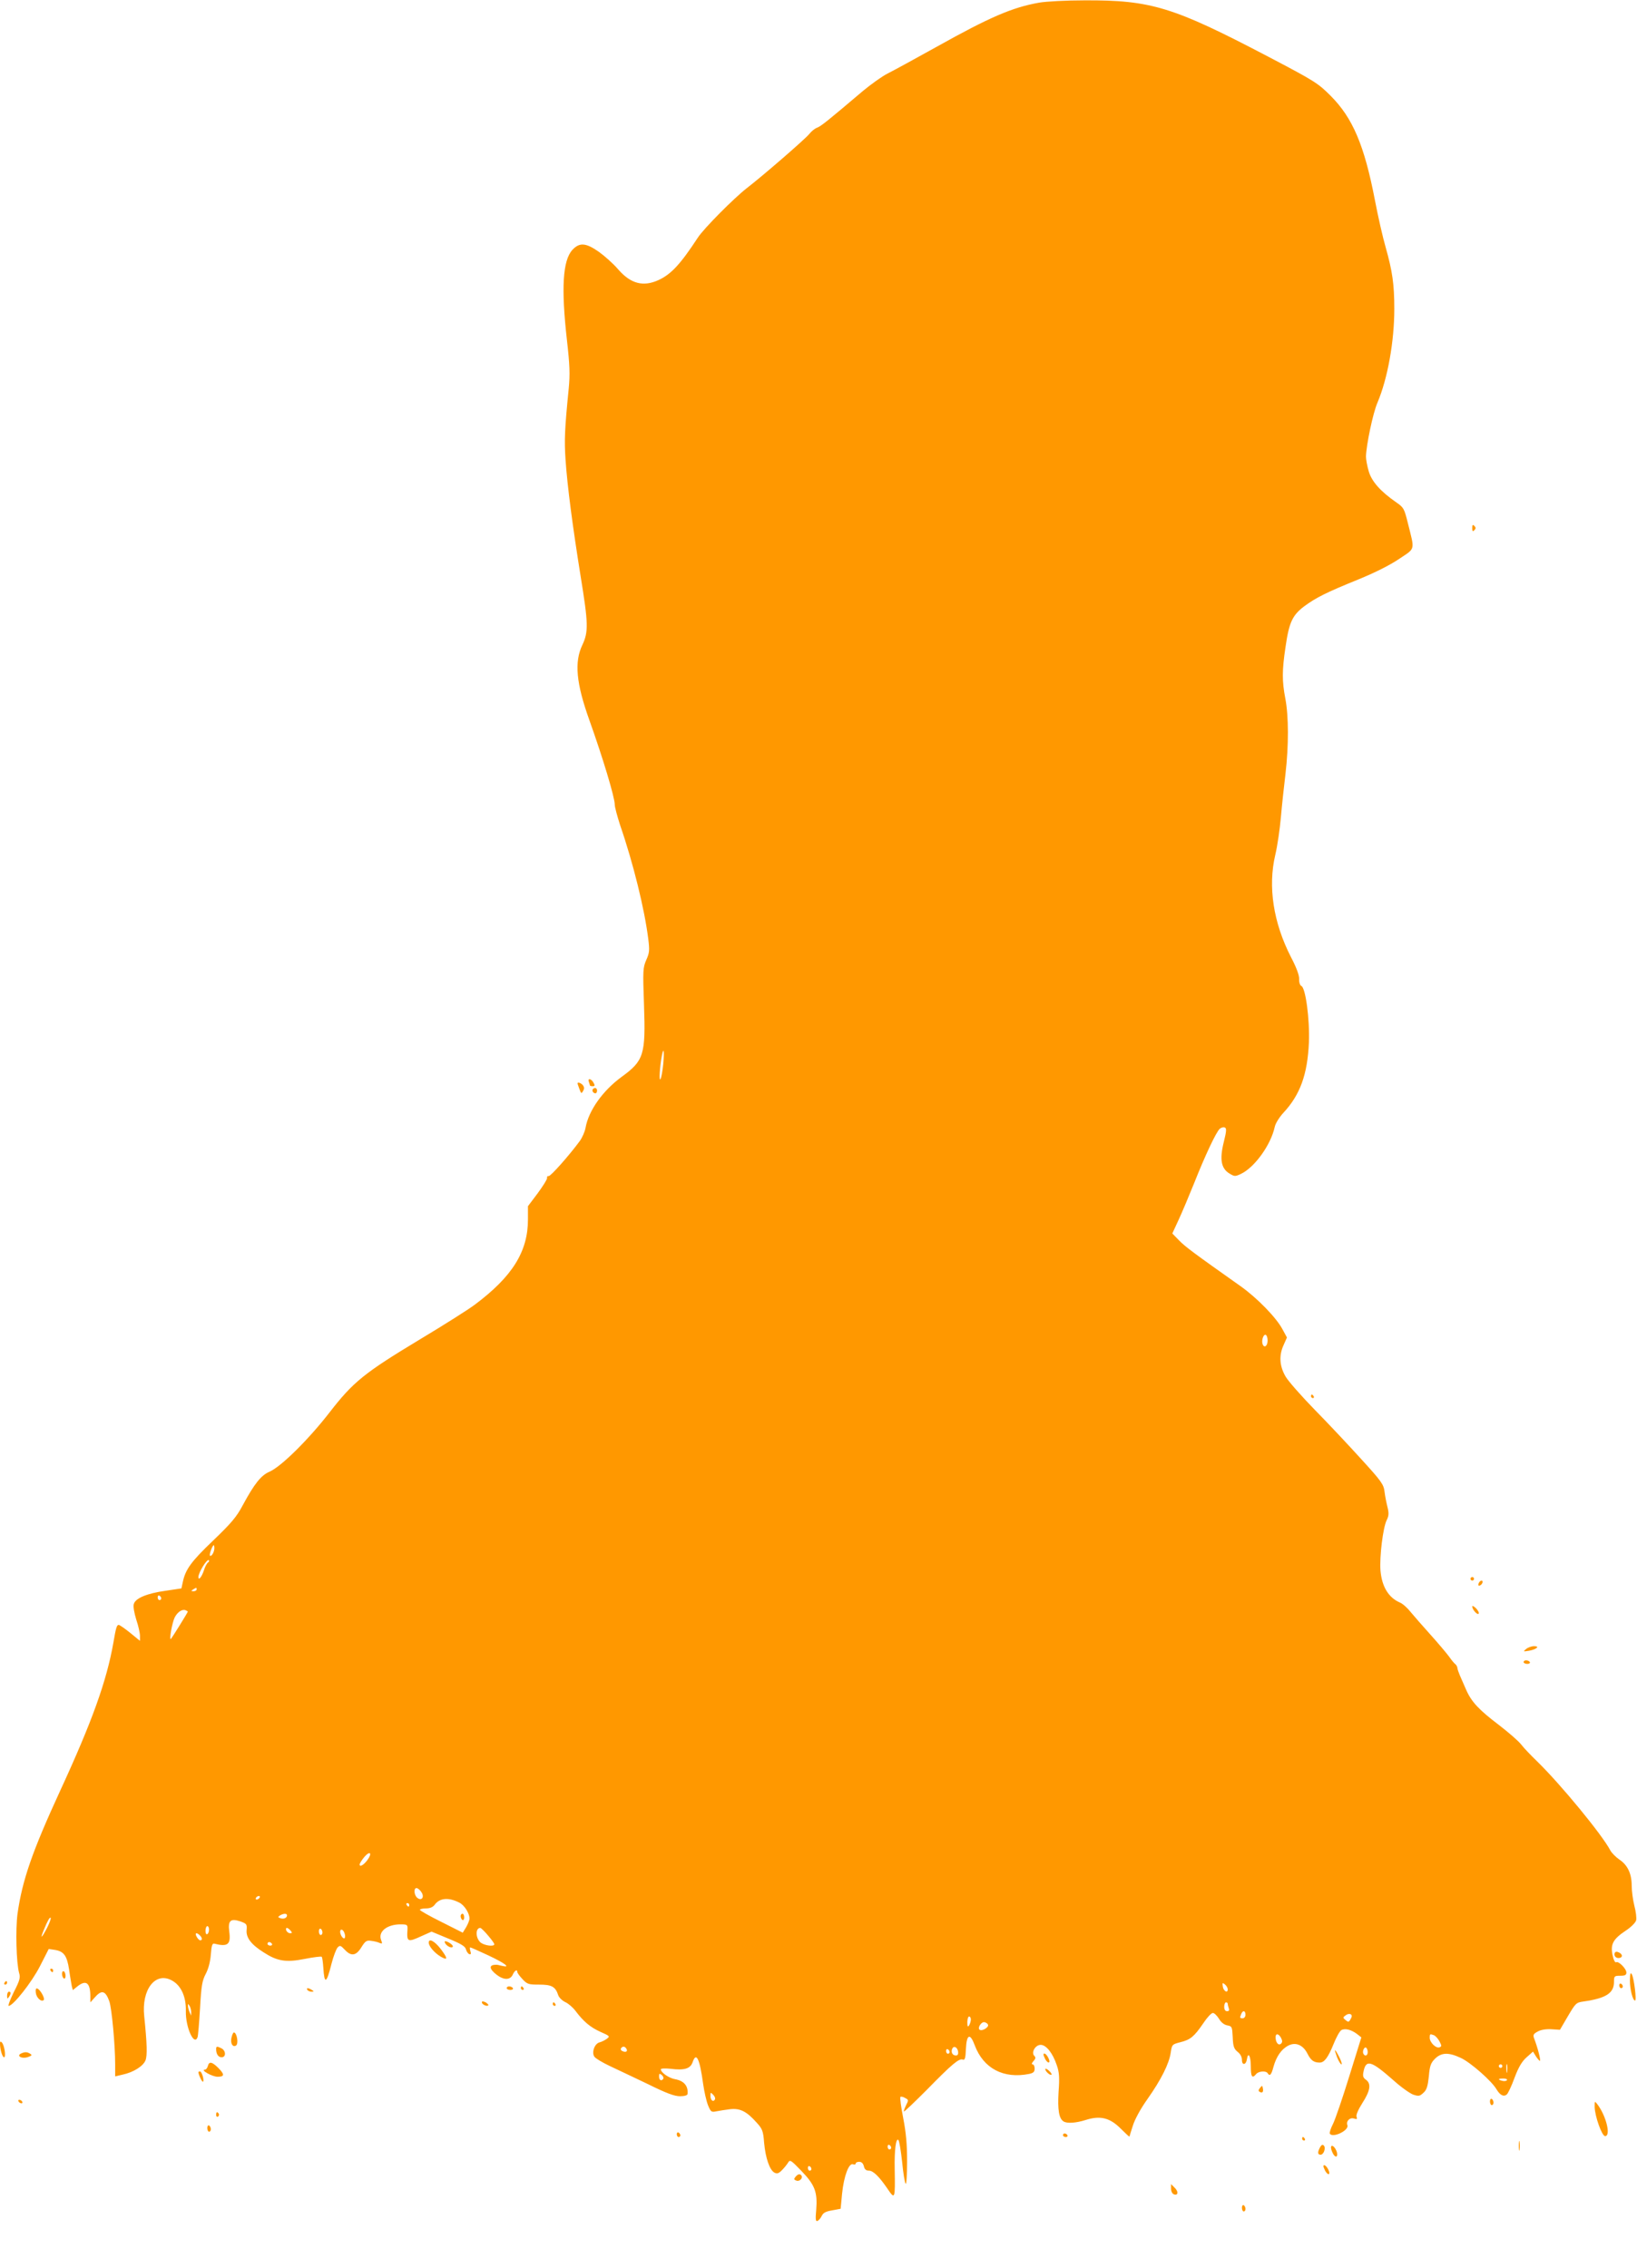 <?xml version="1.0" standalone="no"?>
<!DOCTYPE svg PUBLIC "-//W3C//DTD SVG 20010904//EN"
 "http://www.w3.org/TR/2001/REC-SVG-20010904/DTD/svg10.dtd">
<svg version="1.0" xmlns="http://www.w3.org/2000/svg"
 width="924pt" height="1280pt" viewBox="0 0 924 1280"
 preserveAspectRatio="xMidYMid meet">
<g transform="translate(0,1280) scale(0.1,-0.1)"
fill="#ff9800" stroke="none">
<path d="M5865 12785 c-152 -27 -279 -82 -578 -249 -122 -68 -247 -136 -277
-151 -30 -15 -93 -60 -140 -99 -196 -166 -236 -199 -259 -207 -13 -5 -32 -21
-43 -35 -22 -28 -262 -236 -353 -306 -72 -56 -244 -229 -276 -279 -99 -151
-151 -207 -223 -240 -86 -39 -156 -20 -226 60 -28 33 -78 77 -110 100 -73 51
-109 54 -149 11 -55 -60 -64 -216 -31 -509 16 -142 18 -192 10 -275 -23 -231
-25 -289 -18 -398 10 -151 41 -384 85 -658 44 -270 45 -315 10 -390 -46 -96
-35 -216 40 -425 76 -213 143 -435 143 -476 0 -14 14 -65 30 -115 75 -217 138
-475 159 -642 8 -64 7 -79 -11 -119 -19 -44 -20 -58 -13 -254 10 -282 -1 -315
-126 -406 -107 -78 -187 -191 -204 -288 -4 -22 -19 -56 -33 -75 -58 -79 -164
-199 -175 -197 -7 1 -11 -4 -9 -11 1 -7 -23 -45 -53 -86 l-55 -73 0 -75 c0
-181 -88 -322 -299 -480 -34 -26 -173 -114 -308 -195 -317 -191 -379 -241
-513 -414 -117 -151 -272 -305 -338 -334 -49 -21 -86 -68 -152 -190 -35 -66
-64 -100 -167 -199 -124 -118 -156 -163 -171 -233 l-8 -37 -87 -13 c-109 -15
-174 -43 -182 -76 -4 -14 3 -51 14 -87 12 -35 21 -76 21 -92 l0 -28 -55 45
c-31 25 -60 45 -65 45 -11 0 -16 -17 -30 -100 -38 -216 -120 -445 -300 -835
-157 -341 -214 -504 -241 -694 -12 -88 -7 -281 9 -336 8 -25 3 -43 -30 -107
-21 -43 -34 -78 -29 -78 25 0 130 133 176 223 l50 98 34 -5 c51 -8 69 -32 81
-111 5 -38 13 -80 15 -93 l6 -23 26 21 c49 39 73 21 73 -58 l0 -32 29 32 c36
40 57 32 78 -26 14 -41 33 -247 33 -356 l0 -68 42 10 c61 13 115 47 129 80 11
28 9 93 -7 250 -16 149 62 252 155 202 53 -28 82 -92 80 -174 -2 -91 47 -199
66 -147 3 6 9 80 14 162 7 128 12 157 32 195 15 28 26 69 29 110 4 51 8 64 20
61 76 -19 94 -5 84 69 -8 61 7 75 62 57 36 -13 39 -16 36 -49 -4 -43 26 -82
96 -126 77 -50 126 -58 232 -37 50 10 93 15 96 12 3 -3 7 -31 9 -62 6 -96 18
-90 46 22 11 43 27 85 35 93 13 13 17 11 40 -13 36 -39 64 -35 94 14 22 35 29
40 55 36 17 -2 38 -7 48 -12 15 -6 16 -4 8 17 -18 47 34 88 109 88 39 0 41 -2
40 -28 -5 -72 0 -75 82 -37 l54 24 94 -39 c73 -30 96 -44 100 -61 3 -12 12
-25 19 -27 9 -3 11 2 6 17 -3 11 -4 21 -1 21 4 0 48 -20 100 -44 96 -45 133
-73 79 -60 -15 4 -30 7 -33 6 -42 0 -40 -23 4 -57 41 -31 77 -30 91 3 10 22
25 30 25 13 0 -5 13 -23 29 -40 27 -29 34 -31 94 -31 71 0 92 -11 108 -60 5
-14 23 -31 40 -39 16 -7 42 -29 57 -49 46 -61 84 -93 142 -119 52 -23 54 -25
35 -39 -11 -8 -29 -17 -41 -20 -28 -7 -46 -57 -29 -81 7 -10 46 -33 86 -52 41
-19 137 -65 215 -102 105 -52 151 -69 182 -69 26 0 42 5 43 13 4 45 -20 74
-70 83 -35 6 -81 38 -81 56 0 5 24 6 54 3 78 -10 112 0 125 36 21 62 40 23 60
-123 6 -42 18 -95 27 -118 16 -39 19 -41 48 -35 17 3 52 9 78 12 56 6 93 -13
149 -76 32 -35 37 -47 42 -114 8 -86 31 -153 58 -168 15 -8 24 -5 42 13 13 13
29 33 35 43 11 19 16 15 76 -47 76 -79 91 -119 83 -220 -5 -52 -3 -66 7 -62 7
3 18 16 24 28 8 18 23 26 59 32 l48 9 8 85 c10 98 38 175 62 166 8 -3 15 -1
15 4 0 6 9 10 20 10 13 0 22 -9 26 -25 4 -18 13 -25 29 -25 24 0 59 -35 105
-103 42 -62 43 -58 40 114 -2 106 7 176 21 162 5 -5 14 -61 21 -124 6 -63 15
-118 20 -123 4 -6 8 51 8 125 0 98 -6 164 -22 246 -12 62 -19 115 -16 119 4 3
16 1 27 -6 20 -10 20 -12 5 -41 -8 -17 -14 -33 -12 -35 3 -2 60 53 129 122
140 143 182 179 203 171 12 -5 16 7 18 61 4 83 24 90 50 19 49 -130 162 -190
307 -161 24 5 31 12 31 30 0 13 -5 24 -12 24 -6 0 -5 7 5 18 13 14 14 21 5 30
-19 19 6 62 36 62 31 0 68 -46 91 -115 14 -40 16 -70 10 -150 -6 -101 2 -151
28 -167 20 -13 71 -9 125 8 81 26 136 13 196 -47 27 -27 50 -48 51 -47 0 2 9
29 19 61 11 36 43 95 82 150 79 112 123 201 132 263 7 46 8 47 55 59 56 14 77
31 129 107 21 32 45 58 54 58 8 0 23 -15 34 -32 12 -21 30 -35 47 -38 27 -5
28 -8 31 -67 2 -52 7 -65 27 -82 16 -12 25 -29 25 -46 0 -32 23 -29 28 3 7 46
22 19 22 -38 0 -61 8 -72 30 -45 14 17 56 20 65 5 12 -19 21 -10 33 36 16 58
45 100 84 120 41 21 83 4 108 -46 19 -38 36 -50 69 -50 26 0 47 28 78 104 15
38 35 74 44 79 20 12 56 3 89 -22 l24 -19 -68 -219 c-37 -120 -78 -240 -91
-267 -14 -27 -22 -53 -19 -57 16 -27 111 19 99 48 -8 23 14 45 38 37 16 -5 19
-3 14 10 -4 10 9 40 33 78 44 68 51 109 20 131 -16 11 -19 21 -14 45 14 72 43
63 168 -47 43 -39 94 -75 113 -82 31 -10 37 -9 58 11 18 16 24 37 30 92 5 60
11 76 35 100 36 35 76 37 146 4 54 -25 174 -130 201 -177 20 -33 40 -44 58
-29 7 6 27 48 44 95 23 61 42 92 68 115 l36 32 16 -26 c9 -14 19 -26 23 -26 6
0 -12 73 -33 127 -7 19 -4 25 22 39 19 10 49 14 78 12 l46 -3 45 77 c44 74 46
77 90 83 125 18 170 47 170 110 0 33 2 35 35 35 27 0 35 4 35 18 0 22 -45 67
-58 58 -6 -3 -15 14 -20 41 -13 61 3 90 75 138 29 19 55 45 58 58 3 12 -1 49
-10 82 -8 32 -15 83 -15 113 0 68 -23 117 -70 148 -20 14 -43 37 -51 52 -46
88 -279 371 -410 499 -35 34 -77 77 -92 97 -15 20 -72 69 -125 110 -115 87
-157 132 -187 201 -12 27 -28 64 -35 80 -7 17 -14 36 -14 43 -1 7 -6 16 -11
20 -6 4 -22 23 -35 42 -14 19 -61 75 -105 124 -44 49 -95 107 -113 129 -18 23
-45 47 -60 53 -65 28 -102 90 -110 180 -6 78 14 243 35 285 12 24 13 39 5 72
-6 23 -14 63 -17 88 -5 42 -17 59 -132 185 -69 76 -187 202 -263 279 -75 77
-149 161 -164 187 -34 59 -38 118 -11 177 l19 43 -25 46 c-34 65 -143 177
-236 243 -266 188 -313 223 -348 259 l-38 39 36 78 c20 43 58 134 86 203 62
157 126 293 146 310 8 7 21 10 28 7 11 -4 10 -20 -6 -84 -24 -97 -14 -148 33
-176 28 -17 32 -17 64 -2 78 37 169 164 191 265 4 20 26 55 49 80 95 102 136
217 144 397 5 133 -19 310 -43 319 -7 3 -13 20 -12 38 1 22 -16 67 -47 126
-99 194 -130 396 -88 575 12 50 26 146 32 215 6 69 18 179 26 245 18 156 18
323 -1 422 -19 99 -19 159 1 292 20 139 39 179 105 229 68 50 124 78 306 152
91 37 177 80 229 115 95 64 90 44 50 205 -20 80 -23 86 -65 115 -88 61 -138
117 -155 174 -9 30 -16 68 -16 85 2 65 39 244 65 304 58 137 95 346 95 529 0
140 -11 213 -49 348 -16 55 -43 174 -60 263 -60 313 -126 467 -251 592 -71 71
-90 83 -355 222 -533 279 -658 318 -1035 316 -103 0 -216 -6 -255 -13z m-2121
-5987 c-4 -40 -11 -80 -16 -88 -9 -15 -4 72 8 133 10 51 14 27 8 -45z m3411
-1563 c0 -31 -19 -45 -28 -21 -8 20 4 57 17 53 6 -2 11 -16 11 -32z m-5945
-1172 c0 -22 -17 -50 -25 -42 -5 6 14 59 22 59 1 0 3 -8 3 -17z m-36 -81 c-6
-4 -17 -24 -23 -44 -12 -37 -31 -60 -31 -38 0 26 49 105 59 95 3 -3 1 -9 -5
-13z m-64 -152 c0 -5 -8 -10 -17 -10 -15 0 -16 2 -3 10 19 12 20 12 20 0z
m-200 -51 c0 -5 -4 -9 -10 -9 -5 0 -10 7 -10 16 0 8 5 12 10 9 6 -3 10 -10 10
-16z m150 -74 c0 -5 -88 -146 -95 -154 -12 -11 7 93 21 121 16 31 42 48 61 41
7 -3 13 -6 13 -8z m1013 -1403 c-21 -28 -43 -40 -43 -24 0 6 12 25 27 43 32
37 46 21 16 -19z m308 -184 c15 -27 -3 -47 -26 -28 -20 17 -21 61 0 54 9 -4
20 -15 26 -26z m-916 -28 c-3 -5 -11 -10 -16 -10 -6 0 -7 5 -4 10 3 6 11 10
16 10 6 0 7 -4 4 -10z m1127 -27 c29 -14 58 -60 58 -90 0 -10 -9 -32 -19 -49
l-19 -31 -121 61 c-67 33 -121 64 -121 68 0 4 15 8 34 8 23 0 39 7 49 20 28
39 78 44 139 13z m-282 -13 c0 -5 -2 -10 -4 -10 -3 0 -8 5 -11 10 -3 6 -1 10
4 10 6 0 11 -4 11 -10z m-690 -59 c0 -15 -19 -23 -38 -16 -14 5 -14 7 -2 15
19 12 40 13 40 1z m-1354 -70 c-31 -60 -42 -68 -19 -13 22 54 34 74 39 69 3
-3 -6 -28 -20 -56z m914 -10 c0 -11 -4 -23 -10 -26 -6 -4 -10 5 -10 19 0 14 5
26 10 26 6 0 10 -9 10 -19z m460 -6 c10 -12 10 -15 -3 -15 -8 0 -17 7 -21 15
-3 8 -2 15 3 15 5 0 14 -7 21 -15z m180 -11 c0 -8 -4 -14 -10 -14 -5 0 -10 9
-10 21 0 11 5 17 10 14 6 -3 10 -13 10 -21z m934 -16 c20 -23 36 -45 36 -50 0
-16 -61 -7 -80 12 -27 27 -26 80 1 80 4 0 24 -19 43 -42z m-809 11 c4 -11 4
-23 0 -27 -7 -7 -25 17 -25 36 0 20 18 14 25 -9z m-817 -11 c14 -14 16 -28 2
-28 -5 0 -14 9 -20 20 -12 22 -1 27 18 8z m407 -48 c3 -5 -1 -10 -9 -10 -9 0
-16 5 -16 10 0 6 4 10 9 10 6 0 13 -4 16 -10z m5395 -257 c0 -24 -25 -9 -28
17 -3 21 -2 22 12 11 9 -7 16 -20 16 -28z m0 -82 c0 -5 3 -16 6 -25 4 -11 1
-16 -10 -16 -10 0 -16 9 -16 25 0 14 5 25 10 25 6 0 10 -4 10 -9z m-5851 -46
l0 -20 -9 20 c-5 11 -9 27 -9 35 -1 13 0 13 9 0 5 -8 9 -24 9 -35z m5951 -15
c0 -11 -7 -20 -15 -20 -17 0 -18 2 -9 24 9 23 24 20 24 -4z m600 -8 c0 -4 -4
-13 -9 -21 -8 -13 -12 -13 -26 -1 -16 13 -16 15 1 27 16 12 34 9 34 -5z
m-2150 -19 c0 -10 -5 -25 -10 -33 -7 -11 -10 -7 -10 18 0 17 5 32 10 32 6 0
10 -8 10 -17z m97 -30 c5 -14 -33 -37 -47 -28 -15 9 9 47 27 43 9 -2 18 -8 20
-15z m1654 -74 c8 -16 8 -24 0 -32 -14 -14 -31 6 -31 36 0 23 17 22 31 -4z
m864 15 c8 -4 22 -19 30 -34 13 -25 13 -29 0 -34 -20 -7 -55 28 -55 54 0 22 1
23 25 14z m-4560 -75 c10 -15 -1 -23 -20 -15 -9 3 -13 10 -10 16 8 13 22 13
30 -1z m1873 -17 c2 -14 -2 -22 -12 -22 -19 0 -29 17 -22 36 8 22 30 12 34
-14z m2312 -3 c0 -20 -15 -26 -24 -10 -8 13 4 42 15 35 5 -3 9 -14 9 -25z
m-2360 0 c0 -5 -4 -9 -10 -9 -5 0 -10 7 -10 16 0 8 5 12 10 9 6 -3 10 -10 10
-16z m3147 -111 c-2 -13 -4 -5 -4 17 -1 22 1 32 4 23 2 -10 2 -28 0 -40z m-27
32 c0 -5 -4 -10 -10 -10 -5 0 -10 5 -10 10 0 6 5 10 10 10 6 0 10 -4 10 -10z
m-4736 -71 c-10 -16 -24 -9 -24 12 0 18 2 19 15 9 8 -7 12 -16 9 -21z m4762
-8 c-3 -5 -15 -7 -26 -4 -28 7 -25 13 6 13 14 0 23 -4 20 -9z m-4471 -110
c-10 -16 -25 -3 -25 22 0 20 1 20 16 5 9 -9 13 -21 9 -27z m995 -272 c0 -5 -4
-9 -10 -9 -5 0 -10 7 -10 16 0 8 5 12 10 9 6 -3 10 -10 10 -16z m-450 -120 c0
-5 -4 -9 -10 -9 -5 0 -10 7 -10 16 0 8 5 12 10 9 6 -3 10 -10 10 -16z"/>
<path d="M2600 1986 c0 -8 5 -18 10 -21 6 -3 10 3 10 14 0 12 -4 21 -10 21 -5
0 -10 -6 -10 -14z"/>
<path d="M8310 9820 c0 -19 3 -21 12 -12 9 9 9 15 0 24 -9 9 -12 7 -12 -12z"/>
<path d="M3324 6694 c3 -9 6 -18 6 -20 0 -2 7 -4 15 -4 13 0 14 4 5 20 -13 24
-35 27 -26 4z"/>
<path d="M3260 6686 c0 -3 5 -17 11 -33 9 -25 11 -26 20 -10 8 13 7 22 -1 33
-12 13 -30 19 -30 10z"/>
<path d="M3347 6654 c-8 -8 1 -24 14 -24 5 0 9 7 9 15 0 15 -12 20 -23 9z"/>
<path d="M7400 4920 c0 -5 5 -10 11 -10 5 0 7 5 4 10 -3 6 -8 10 -11 10 -2 0
-4 -4 -4 -10z"/>
<path d="M8300 3890 c0 -5 5 -10 10 -10 6 0 10 5 10 10 0 6 -4 10 -10 10 -5 0
-10 -4 -10 -10z"/>
<path d="M8346 3864 c-4 -10 -1 -14 6 -12 15 5 23 28 10 28 -5 0 -13 -7 -16
-16z"/>
<path d="M8310 3734 c0 -17 28 -49 36 -41 4 4 -2 17 -14 30 -12 12 -22 17 -22
11z"/>
<path d="M8614 3494 c-18 -15 -17 -15 16 -10 43 8 64 26 29 26 -14 0 -34 -7
-45 -16z"/>
<path d="M8600 3420 c0 -5 9 -10 21 -10 11 0 17 5 14 10 -3 6 -13 10 -21 10
-8 0 -14 -4 -14 -10z"/>
<path d="M2420 1837 c0 -21 33 -59 69 -80 40 -23 39 -9 -2 45 -34 44 -67 61
-67 35z"/>
<path d="M2510 1842 c0 -13 23 -32 38 -32 7 0 10 4 7 10 -9 14 -45 32 -45 22z"/>
<path d="M9115 1780 c-8 -13 3 -30 20 -30 23 0 27 18 6 30 -13 7 -22 7 -26 0z"/>
<path d="M285 1680 c3 -5 8 -10 11 -10 2 0 4 5 4 10 0 6 -5 10 -11 10 -5 0 -7
-4 -4 -10z"/>
<path d="M350 1661 c0 -11 5 -23 10 -26 6 -3 10 3 10 14 0 11 -4 23 -10 26 -5
3 -10 -3 -10 -14z"/>
<path d="M9200 1624 c0 -51 16 -114 29 -114 10 0 -6 126 -18 148 -8 13 -10 5
-11 -34z"/>
<path d="M25 1610 c-3 -5 -1 -10 4 -10 6 0 11 5 11 10 0 6 -2 10 -4 10 -3 0
-8 -4 -11 -10z"/>
<path d="M9140 1596 c0 -9 5 -16 10 -16 6 0 10 4 10 9 0 6 -4 13 -10 16 -5 3
-10 -1 -10 -9z"/>
<path d="M2860 1580 c0 -5 9 -10 21 -10 11 0 17 5 14 10 -3 6 -13 10 -21 10
-8 0 -14 -4 -14 -10z"/>
<path d="M2940 1580 c0 -5 5 -10 11 -10 5 0 7 5 4 10 -3 6 -8 10 -11 10 -2 0
-4 -4 -4 -10z"/>
<path d="M202 1555 c3 -29 31 -55 45 -42 8 9 -20 60 -37 65 -7 3 -10 -6 -8
-23z"/>
<path d="M1735 1570 c3 -5 14 -10 23 -10 15 0 15 2 2 10 -20 13 -33 13 -25 0z"/>
<path d="M40 1538 c0 -19 2 -20 10 -8 13 19 13 30 0 30 -5 0 -10 -10 -10 -22z"/>
<path d="M2720 1500 c0 -12 28 -25 36 -17 3 3 -4 10 -15 17 -15 7 -21 7 -21 0z"/>
<path d="M3120 1490 c0 -5 5 -10 11 -10 5 0 7 5 4 10 -3 6 -8 10 -11 10 -2 0
-4 -4 -4 -10z"/>
<path d="M1306 1298 c-6 -31 8 -53 26 -42 16 10 5 74 -12 74 -4 0 -10 -14 -14
-32z"/>
<path d="M0 1268 c0 -33 13 -78 23 -78 12 0 2 69 -13 84 -7 7 -10 5 -10 -6z"/>
<path d="M1220 1236 c0 -28 12 -46 31 -46 25 0 25 36 0 50 -26 13 -31 13 -31
-4z"/>
<path d="M7547 1190 c9 -22 20 -40 25 -40 4 0 -1 18 -12 40 -11 22 -22 40 -24
40 -3 0 3 -18 11 -40z"/>
<path d="M123 1213 c-36 -14 0 -35 37 -21 20 7 22 11 10 18 -16 10 -28 11 -47
3z"/>
<path d="M5890 1204 c0 -3 5 -14 10 -25 16 -28 32 -23 18 6 -10 22 -28 35 -28
19z"/>
<path d="M1173 1140 c-3 -11 -10 -20 -17 -20 -27 -1 42 -40 72 -40 40 0 41 13
3 51 -35 34 -51 37 -58 9z"/>
<path d="M5900 1123 c0 -13 29 -38 35 -31 3 3 -4 13 -15 23 -11 10 -20 13 -20
8z"/>
<path d="M1120 1106 c0 -14 21 -58 26 -54 8 8 -7 58 -17 58 -5 0 -9 -2 -9 -4z"/>
<path d="M7112 1017 c-9 -11 -10 -17 -2 -22 15 -9 23 -1 18 21 -3 15 -4 16
-16 1z"/>
<path d="M8410 941 c0 -12 5 -21 10 -21 6 0 10 6 10 14 0 8 -4 18 -10 21 -5 3
-10 -3 -10 -14z"/>
<path d="M105 940 c3 -5 11 -10 16 -10 6 0 7 5 4 10 -3 6 -11 10 -16 10 -6 0
-7 -4 -4 -10z"/>
<path d="M9001 910 c1 -53 41 -165 59 -165 34 0 6 115 -44 180 -15 19 -15 19
-15 -15z"/>
<path d="M1220 864 c0 -8 5 -12 10 -9 6 4 8 11 5 16 -9 14 -15 11 -15 -7z"/>
<path d="M1170 791 c0 -12 5 -21 10 -21 6 0 10 6 10 14 0 8 -4 18 -10 21 -5 3
-10 -3 -10 -14z"/>
<path d="M3820 756 c0 -9 5 -16 10 -16 6 0 10 4 10 9 0 6 -4 13 -10 16 -5 3
-10 -1 -10 -9z"/>
<path d="M6000 750 c0 -5 7 -10 16 -10 8 0 12 5 9 10 -3 6 -10 10 -16 10 -5 0
-9 -4 -9 -10z"/>
<path d="M7350 730 c0 -5 5 -10 11 -10 5 0 7 5 4 10 -3 6 -8 10 -11 10 -2 0
-4 -4 -4 -10z"/>
<path d="M8573 690 c0 -25 2 -35 4 -22 2 12 2 32 0 45 -2 12 -4 2 -4 -23z"/>
<path d="M7451 682 c-15 -28 -14 -42 3 -42 18 0 31 39 18 52 -7 7 -14 3 -21
-10z"/>
<path d="M7515 668 c4 -13 11 -27 16 -32 15 -17 23 3 11 29 -15 32 -36 34 -27
3z"/>
<path d="M7470 574 c0 -3 5 -14 10 -25 16 -28 32 -23 18 6 -10 22 -28 35 -28
19z"/>
<path d="M4490 515 c-10 -12 -9 -16 5 -21 17 -7 38 13 29 28 -8 12 -20 10 -34
-7z"/>
<path d="M6610 448 c0 -14 7 -28 15 -31 24 -10 29 14 6 36 l-21 21 0 -26z"/>
<path d="M7010 341 c0 -12 5 -21 10 -21 6 0 10 6 10 14 0 8 -4 18 -10 21 -5 3
-10 -3 -10 -14z"/>
</g>
</svg>
